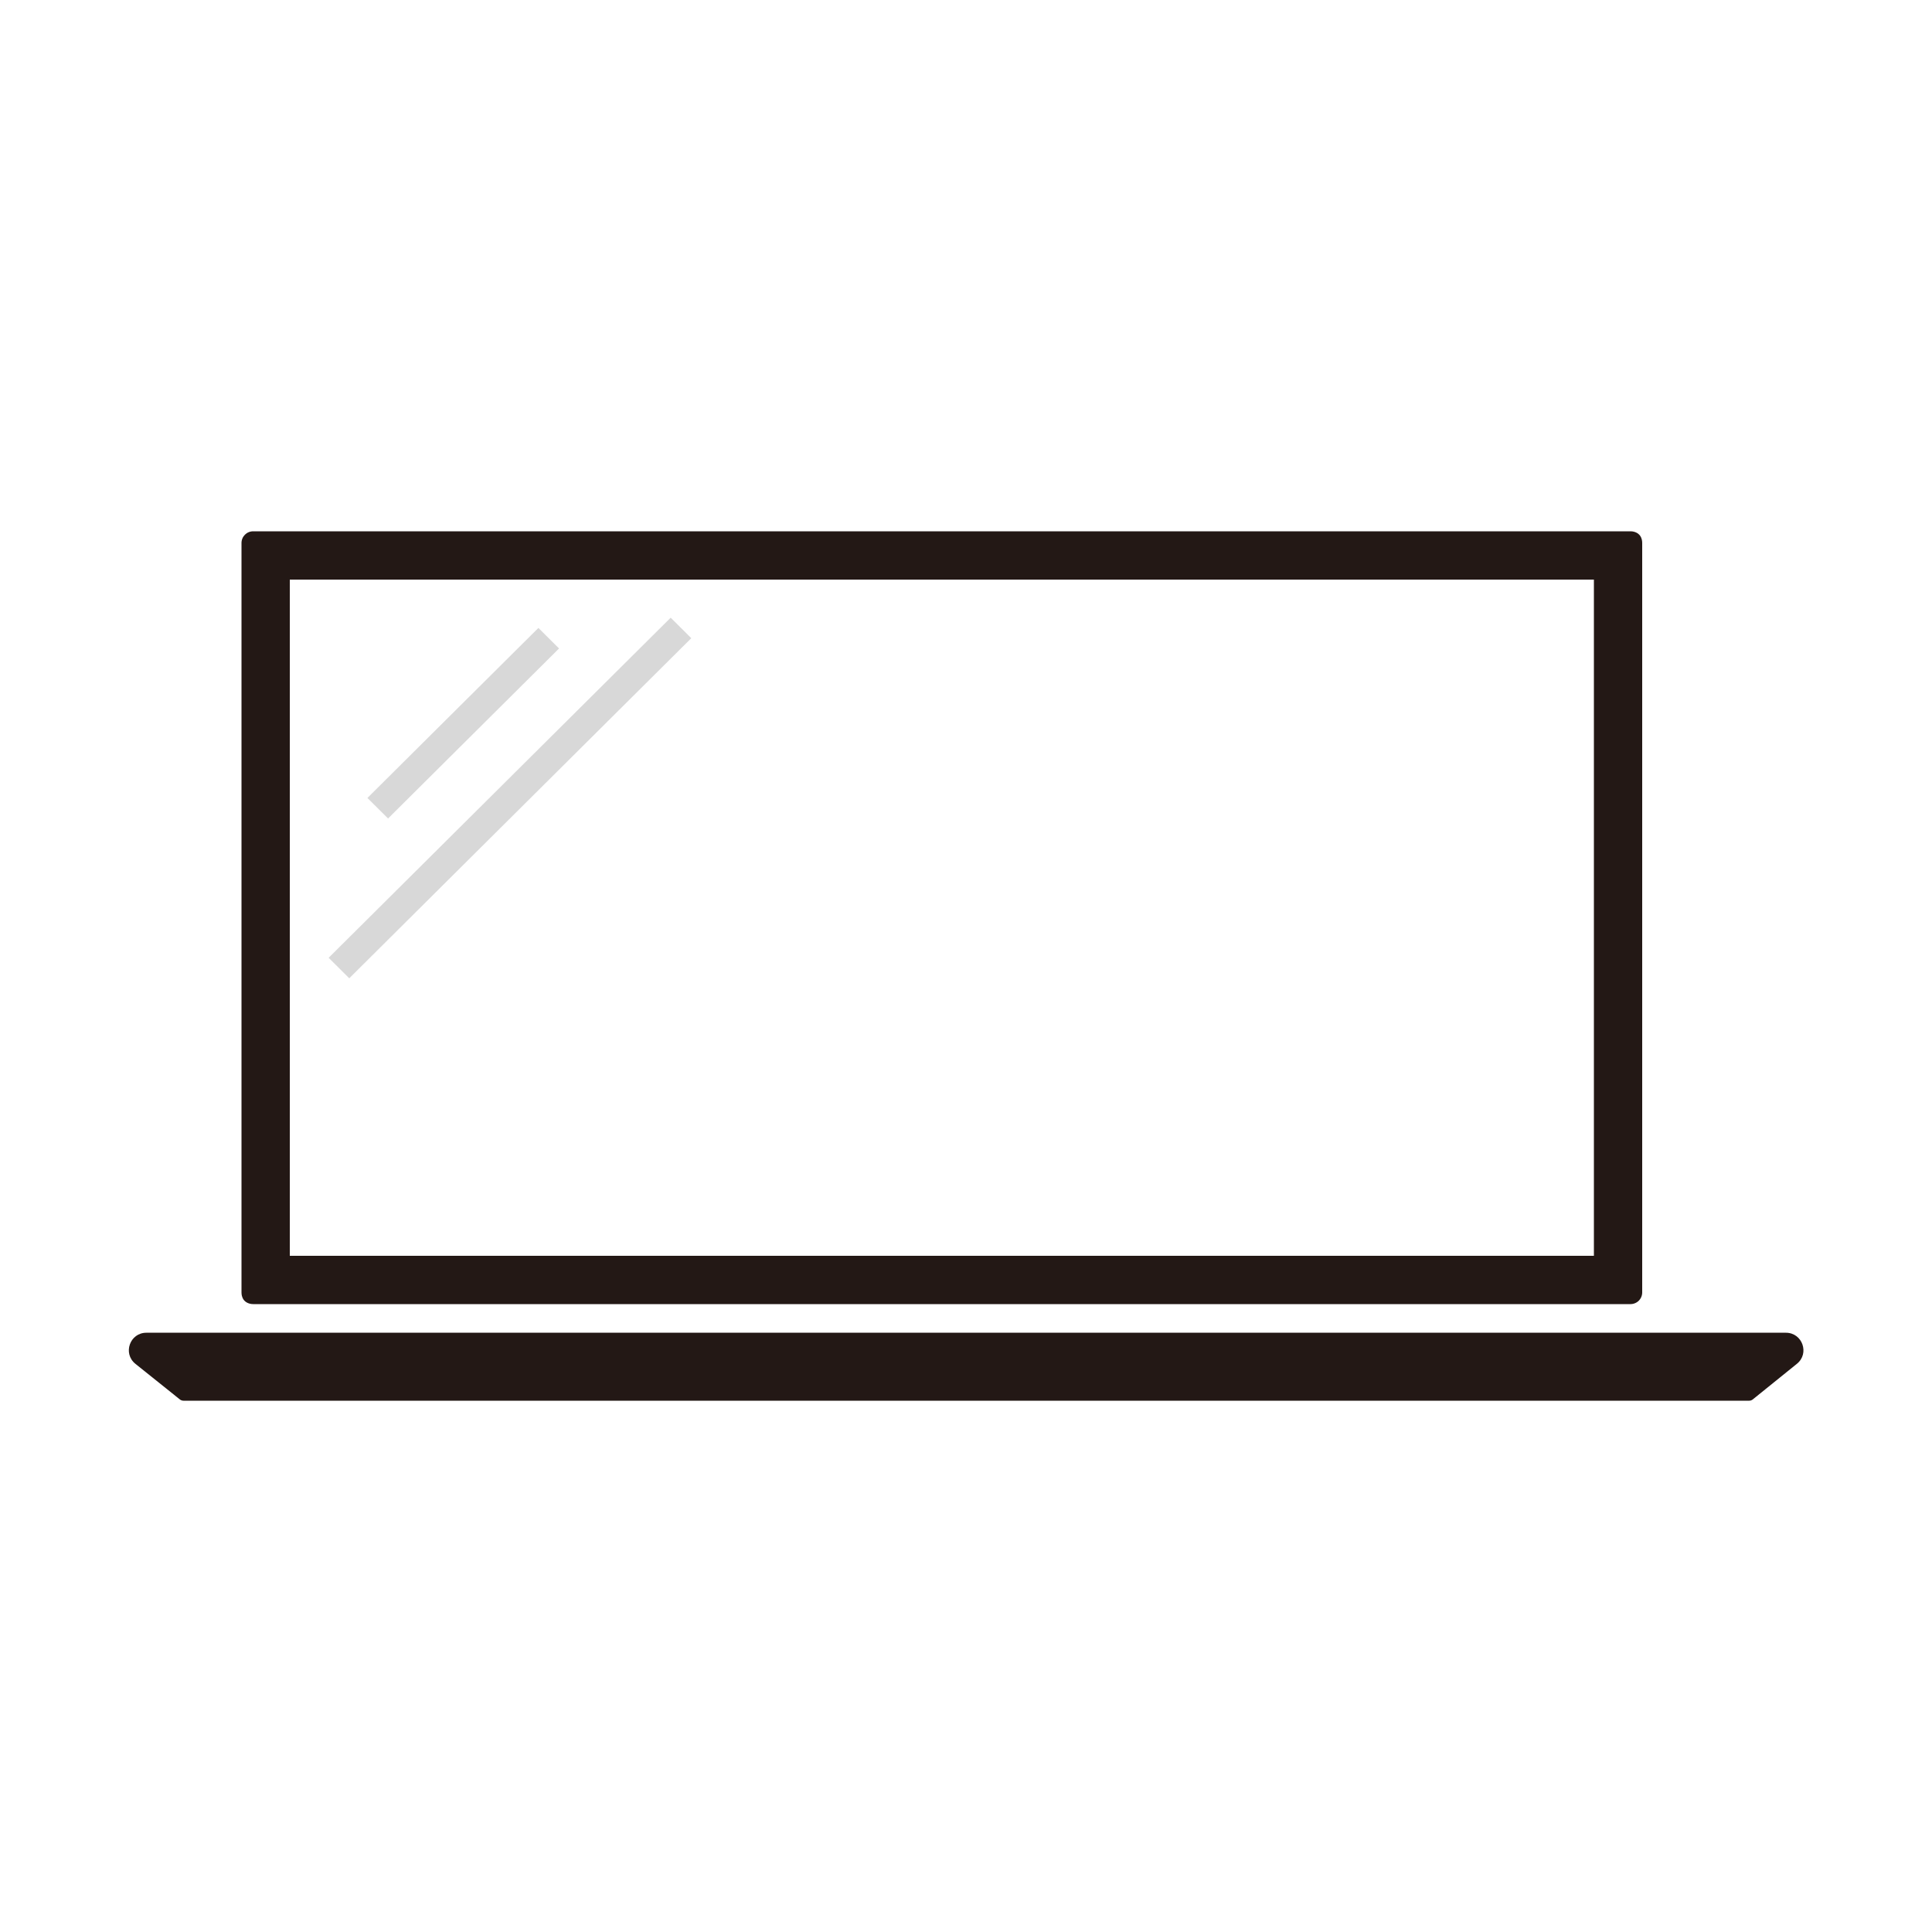 <svg viewBox="0 0 40 40" height="40" width="40" version="1.1" fill="none" xmlns:xlink="http://www.w3.org/1999/xlink" xmlns="http://www.w3.org/2000/svg"><g><g><g><rect stroke-width="1" fill="none" stroke="#231815" stroke-opacity="1" fill-opacity="0" rx="-0.259" height="15" width="28" y="11.5" x="5.5"></rect></g><g><path fill-opacity="1" fill="#231815" d="M36.214,29L3.8,29C3.772,29,3.746,28.991,3.724,28.974L2.804,28.237C2.537,28.023,2.688,27.593,3.03,27.593L36.976,27.593C37.317,27.593,37.469,28.022,37.203,28.236L36.289,28.974C36.268,28.991,36.241,29,36.214,29"></path></g><g transform="matrix(-0.709,0.705,-0.709,-0.705,28.259,14.316)"><line stroke-width="0.603" fill="none" stroke="#D8D8D8" stroke-opacity="1" fill-opacity="0" y2="12.699" x2="16.128" y1="12.699" x1="11.135"></line></g><g transform="matrix(-0.709,0.705,-0.709,-0.705,33.303,12.235)"><path fill-opacity="1" fill="#D8D8D8" fill-rule="evenodd" d="M24.074,13.301L14.086,13.301L14.086,12.699L24.074,12.699L24.074,13.301Z"></path></g></g></g></svg>